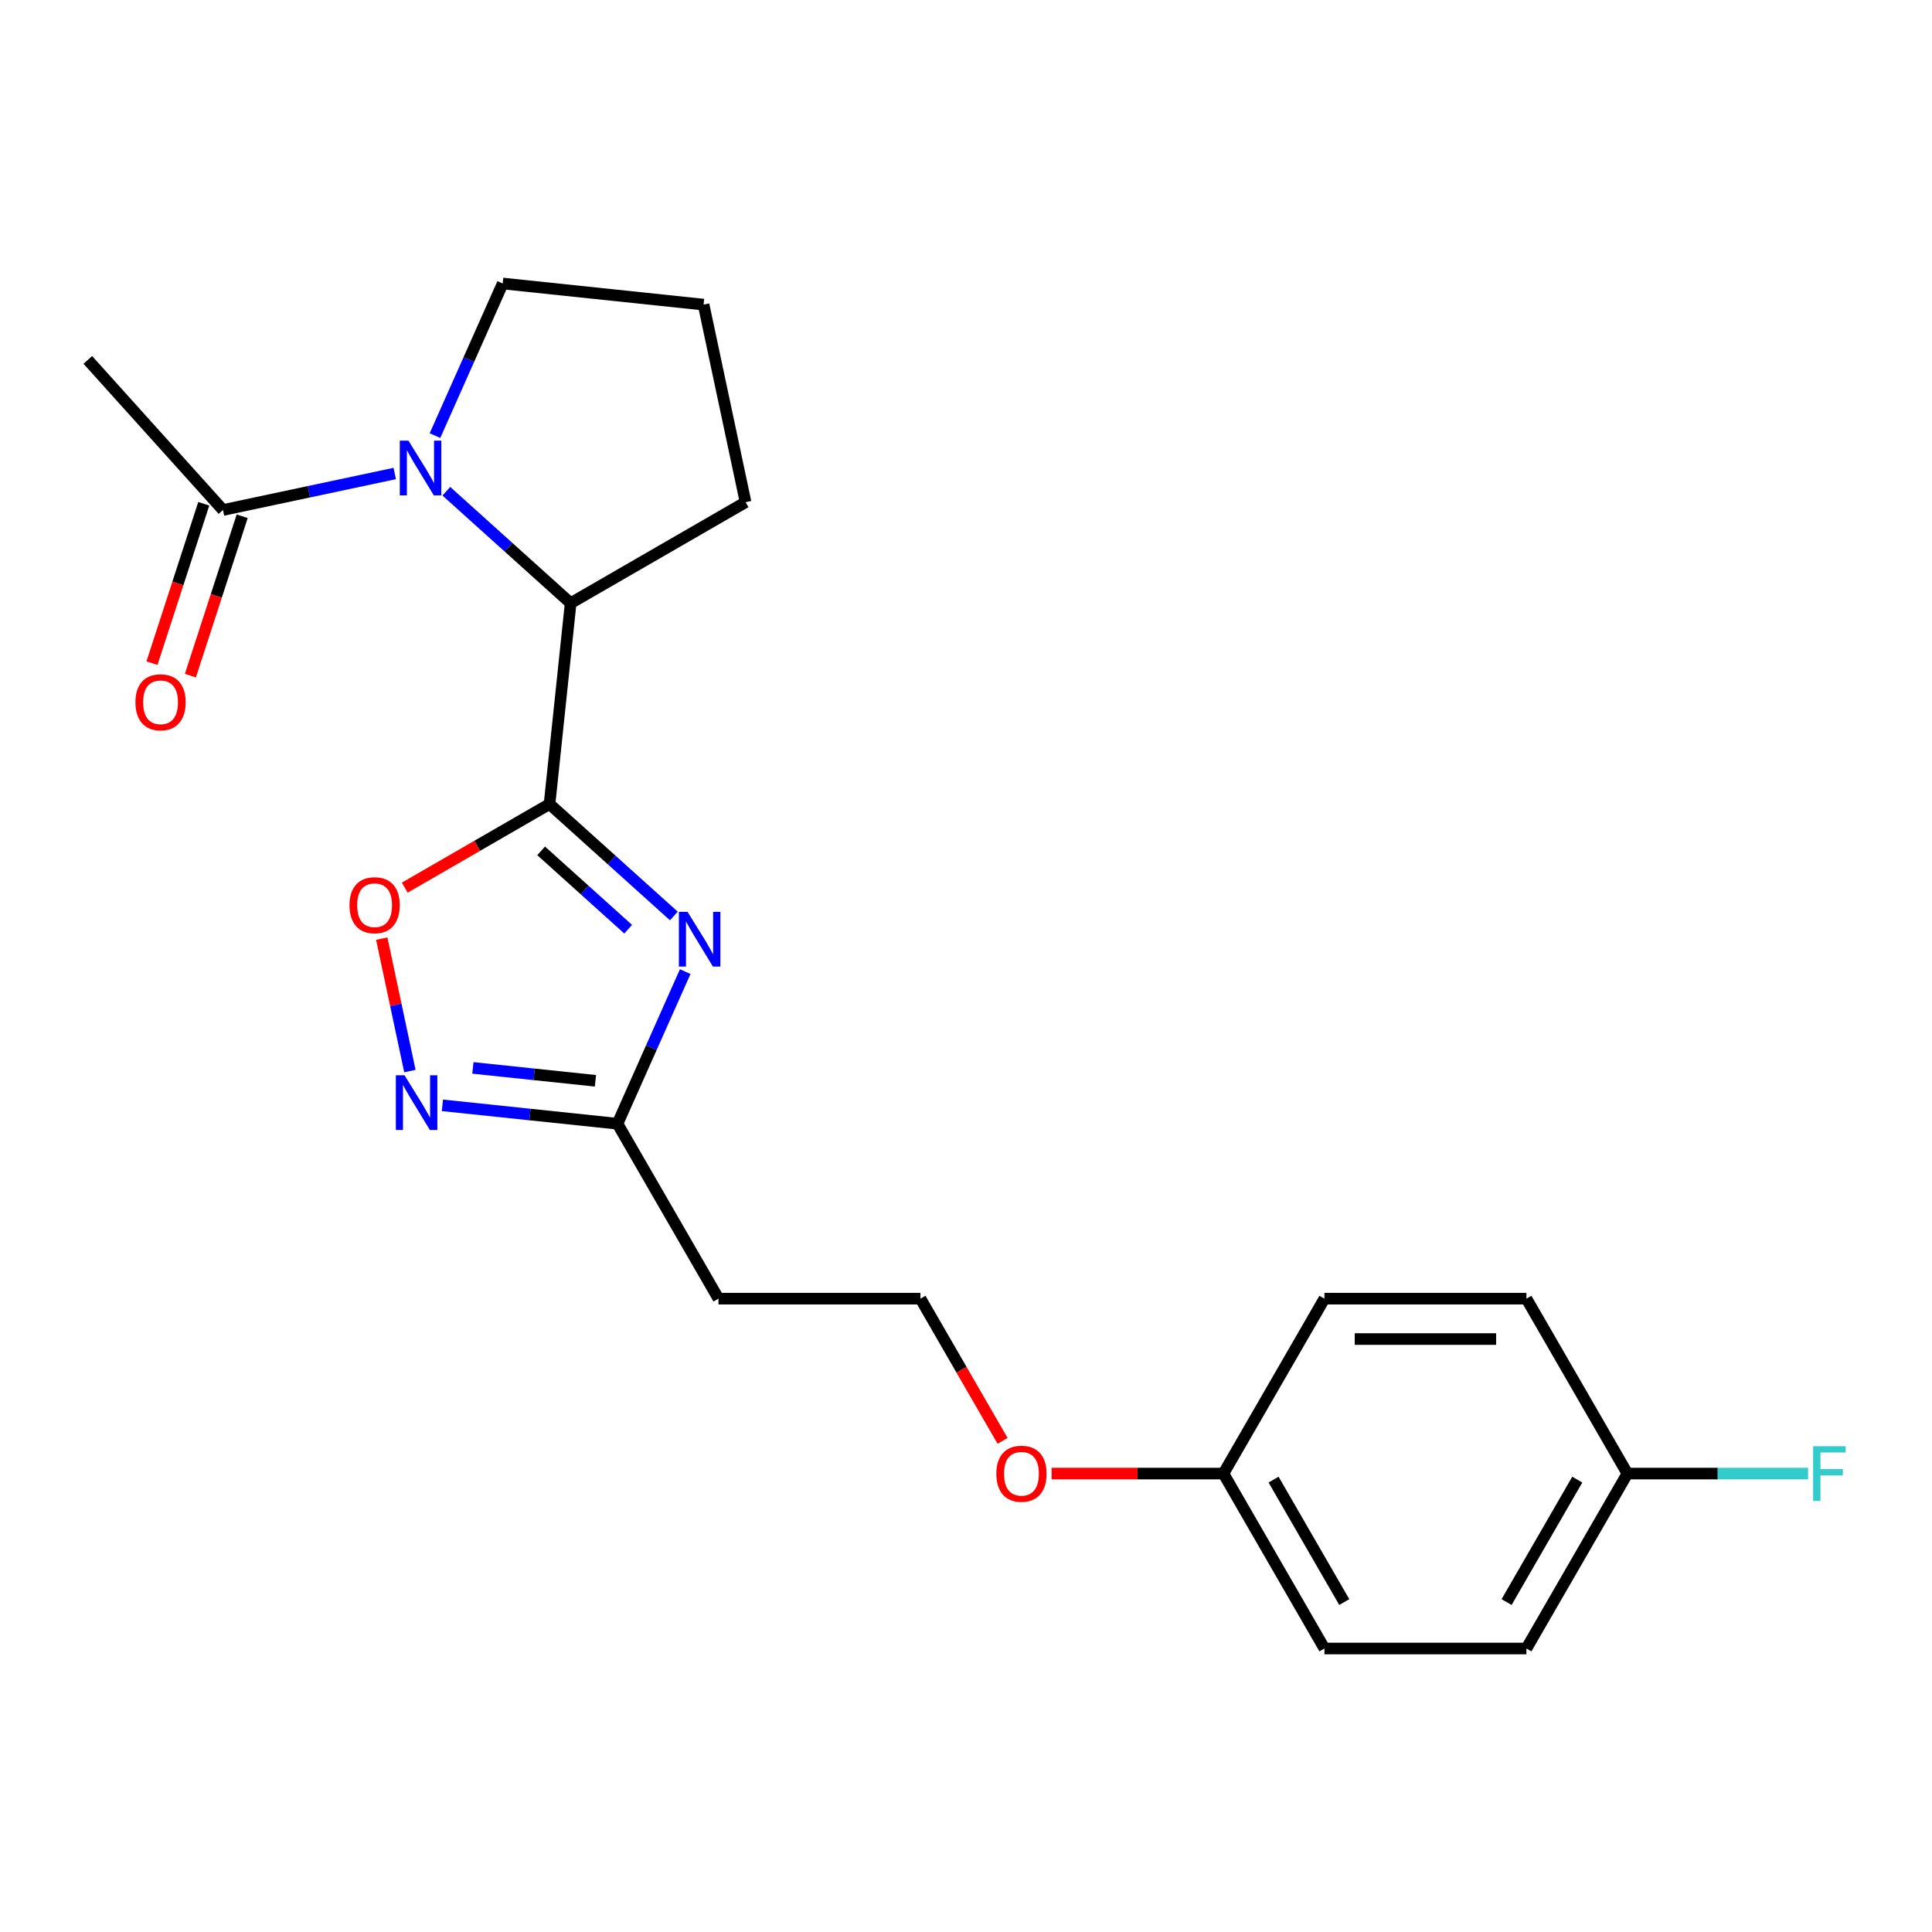 <?xml version='1.0' encoding='iso-8859-1'?>
<svg version='1.1' baseProfile='full'
              xmlns='http://www.w3.org/2000/svg'
                      xmlns:rdkit='http://www.rdkit.org/xml'
                      xmlns:xlink='http://www.w3.org/1999/xlink'
                  xml:space='preserve'
width='1000px' height='1000px' viewBox='0 0 1000 1000'>
<!-- END OF HEADER -->
<rect style='opacity:1.0;fill:#FFFFFF;stroke:none' width='1000' height='1000' x='0' y='0'> </rect>
<path class='bond-0' d='M 284.438,416.177 L 316.608,445.142' style='fill:none;fill-rule:evenodd;stroke:#000000;stroke-width:6px;stroke-linecap:butt;stroke-linejoin:miter;stroke-opacity:1' />
<path class='bond-0' d='M 316.608,445.142 L 348.778,474.108' style='fill:none;fill-rule:evenodd;stroke:#0000FF;stroke-width:6px;stroke-linecap:butt;stroke-linejoin:miter;stroke-opacity:1' />
<path class='bond-0' d='M 280.098,440.405 L 302.617,460.681' style='fill:none;fill-rule:evenodd;stroke:#000000;stroke-width:6px;stroke-linecap:butt;stroke-linejoin:miter;stroke-opacity:1' />
<path class='bond-0' d='M 302.617,460.681 L 325.136,480.957' style='fill:none;fill-rule:evenodd;stroke:#0000FF;stroke-width:6px;stroke-linecap:butt;stroke-linejoin:miter;stroke-opacity:1' />
<path class='bond-2' d='M 284.438,416.177 L 246.975,437.806' style='fill:none;fill-rule:evenodd;stroke:#000000;stroke-width:6px;stroke-linecap:butt;stroke-linejoin:miter;stroke-opacity:1' />
<path class='bond-2' d='M 246.975,437.806 L 209.511,459.436' style='fill:none;fill-rule:evenodd;stroke:#FF0000;stroke-width:6px;stroke-linecap:butt;stroke-linejoin:miter;stroke-opacity:1' />
<path class='bond-4' d='M 284.438,416.177 L 295.366,312.202' style='fill:none;fill-rule:evenodd;stroke:#000000;stroke-width:6px;stroke-linecap:butt;stroke-linejoin:miter;stroke-opacity:1' />
<path class='bond-5' d='M 354.664,502.906 L 337.136,542.273' style='fill:none;fill-rule:evenodd;stroke:#0000FF;stroke-width:6px;stroke-linecap:butt;stroke-linejoin:miter;stroke-opacity:1' />
<path class='bond-5' d='M 337.136,542.273 L 319.609,581.641' style='fill:none;fill-rule:evenodd;stroke:#000000;stroke-width:6px;stroke-linecap:butt;stroke-linejoin:miter;stroke-opacity:1' />
<path class='bond-1' d='M 231.026,254.27 L 263.196,283.236' style='fill:none;fill-rule:evenodd;stroke:#0000FF;stroke-width:6px;stroke-linecap:butt;stroke-linejoin:miter;stroke-opacity:1' />
<path class='bond-1' d='M 263.196,283.236 L 295.366,312.202' style='fill:none;fill-rule:evenodd;stroke:#000000;stroke-width:6px;stroke-linecap:butt;stroke-linejoin:miter;stroke-opacity:1' />
<path class='bond-6' d='M 204.319,245.085 L 159.865,254.534' style='fill:none;fill-rule:evenodd;stroke:#0000FF;stroke-width:6px;stroke-linecap:butt;stroke-linejoin:miter;stroke-opacity:1' />
<path class='bond-6' d='M 159.865,254.534 L 115.41,263.983' style='fill:none;fill-rule:evenodd;stroke:#000000;stroke-width:6px;stroke-linecap:butt;stroke-linejoin:miter;stroke-opacity:1' />
<path class='bond-9' d='M 225.141,225.473 L 242.668,186.105' style='fill:none;fill-rule:evenodd;stroke:#0000FF;stroke-width:6px;stroke-linecap:butt;stroke-linejoin:miter;stroke-opacity:1' />
<path class='bond-9' d='M 242.668,186.105 L 260.196,146.738' style='fill:none;fill-rule:evenodd;stroke:#000000;stroke-width:6px;stroke-linecap:butt;stroke-linejoin:miter;stroke-opacity:1' />
<path class='bond-3' d='M 197.591,485.824 L 204.877,520.103' style='fill:none;fill-rule:evenodd;stroke:#FF0000;stroke-width:6px;stroke-linecap:butt;stroke-linejoin:miter;stroke-opacity:1' />
<path class='bond-3' d='M 204.877,520.103 L 212.163,554.383' style='fill:none;fill-rule:evenodd;stroke:#0000FF;stroke-width:6px;stroke-linecap:butt;stroke-linejoin:miter;stroke-opacity:1' />
<path class='bond-22' d='M 228.988,572.116 L 274.298,576.878' style='fill:none;fill-rule:evenodd;stroke:#0000FF;stroke-width:6px;stroke-linecap:butt;stroke-linejoin:miter;stroke-opacity:1' />
<path class='bond-22' d='M 274.298,576.878 L 319.609,581.641' style='fill:none;fill-rule:evenodd;stroke:#000000;stroke-width:6px;stroke-linecap:butt;stroke-linejoin:miter;stroke-opacity:1' />
<path class='bond-22' d='M 244.767,552.75 L 276.484,556.084' style='fill:none;fill-rule:evenodd;stroke:#0000FF;stroke-width:6px;stroke-linecap:butt;stroke-linejoin:miter;stroke-opacity:1' />
<path class='bond-22' d='M 276.484,556.084 L 308.201,559.417' style='fill:none;fill-rule:evenodd;stroke:#000000;stroke-width:6px;stroke-linecap:butt;stroke-linejoin:miter;stroke-opacity:1' />
<path class='bond-19' d='M 295.366,312.202 L 385.907,259.929' style='fill:none;fill-rule:evenodd;stroke:#000000;stroke-width:6px;stroke-linecap:butt;stroke-linejoin:miter;stroke-opacity:1' />
<path class='bond-7' d='M 319.609,581.641 L 371.882,672.181' style='fill:none;fill-rule:evenodd;stroke:#000000;stroke-width:6px;stroke-linecap:butt;stroke-linejoin:miter;stroke-opacity:1' />
<path class='bond-8' d='M 105.467,260.752 L 92.065,302.001' style='fill:none;fill-rule:evenodd;stroke:#000000;stroke-width:6px;stroke-linecap:butt;stroke-linejoin:miter;stroke-opacity:1' />
<path class='bond-8' d='M 92.065,302.001 L 78.662,343.249' style='fill:none;fill-rule:evenodd;stroke:#FF0000;stroke-width:6px;stroke-linecap:butt;stroke-linejoin:miter;stroke-opacity:1' />
<path class='bond-8' d='M 125.353,267.214 L 111.951,308.462' style='fill:none;fill-rule:evenodd;stroke:#000000;stroke-width:6px;stroke-linecap:butt;stroke-linejoin:miter;stroke-opacity:1' />
<path class='bond-8' d='M 111.951,308.462 L 98.549,349.71' style='fill:none;fill-rule:evenodd;stroke:#FF0000;stroke-width:6px;stroke-linecap:butt;stroke-linejoin:miter;stroke-opacity:1' />
<path class='bond-20' d='M 115.41,263.983 L 45.455,186.289' style='fill:none;fill-rule:evenodd;stroke:#000000;stroke-width:6px;stroke-linecap:butt;stroke-linejoin:miter;stroke-opacity:1' />
<path class='bond-11' d='M 371.882,672.181 L 476.429,672.181' style='fill:none;fill-rule:evenodd;stroke:#000000;stroke-width:6px;stroke-linecap:butt;stroke-linejoin:miter;stroke-opacity:1' />
<path class='bond-23' d='M 260.196,146.738 L 364.17,157.666' style='fill:none;fill-rule:evenodd;stroke:#000000;stroke-width:6px;stroke-linecap:butt;stroke-linejoin:miter;stroke-opacity:1' />
<path class='bond-10' d='M 842.344,762.722 L 790.071,853.262' style='fill:none;fill-rule:evenodd;stroke:#000000;stroke-width:6px;stroke-linecap:butt;stroke-linejoin:miter;stroke-opacity:1' />
<path class='bond-10' d='M 816.395,765.848 L 779.804,829.226' style='fill:none;fill-rule:evenodd;stroke:#000000;stroke-width:6px;stroke-linecap:butt;stroke-linejoin:miter;stroke-opacity:1' />
<path class='bond-13' d='M 842.344,762.722 L 889.101,762.722' style='fill:none;fill-rule:evenodd;stroke:#000000;stroke-width:6px;stroke-linecap:butt;stroke-linejoin:miter;stroke-opacity:1' />
<path class='bond-13' d='M 889.101,762.722 L 935.858,762.722' style='fill:none;fill-rule:evenodd;stroke:#33CCCC;stroke-width:6px;stroke-linecap:butt;stroke-linejoin:miter;stroke-opacity:1' />
<path class='bond-24' d='M 842.344,762.722 L 790.071,672.181' style='fill:none;fill-rule:evenodd;stroke:#000000;stroke-width:6px;stroke-linecap:butt;stroke-linejoin:miter;stroke-opacity:1' />
<path class='bond-18' d='M 476.429,672.181 L 497.678,708.985' style='fill:none;fill-rule:evenodd;stroke:#000000;stroke-width:6px;stroke-linecap:butt;stroke-linejoin:miter;stroke-opacity:1' />
<path class='bond-18' d='M 497.678,708.985 L 518.926,745.788' style='fill:none;fill-rule:evenodd;stroke:#FF0000;stroke-width:6px;stroke-linecap:butt;stroke-linejoin:miter;stroke-opacity:1' />
<path class='bond-12' d='M 633.25,762.722 L 588.783,762.722' style='fill:none;fill-rule:evenodd;stroke:#000000;stroke-width:6px;stroke-linecap:butt;stroke-linejoin:miter;stroke-opacity:1' />
<path class='bond-12' d='M 588.783,762.722 L 544.317,762.722' style='fill:none;fill-rule:evenodd;stroke:#FF0000;stroke-width:6px;stroke-linecap:butt;stroke-linejoin:miter;stroke-opacity:1' />
<path class='bond-16' d='M 633.25,762.722 L 685.524,672.181' style='fill:none;fill-rule:evenodd;stroke:#000000;stroke-width:6px;stroke-linecap:butt;stroke-linejoin:miter;stroke-opacity:1' />
<path class='bond-17' d='M 633.25,762.722 L 685.524,853.262' style='fill:none;fill-rule:evenodd;stroke:#000000;stroke-width:6px;stroke-linecap:butt;stroke-linejoin:miter;stroke-opacity:1' />
<path class='bond-17' d='M 659.199,765.848 L 695.791,829.226' style='fill:none;fill-rule:evenodd;stroke:#000000;stroke-width:6px;stroke-linecap:butt;stroke-linejoin:miter;stroke-opacity:1' />
<path class='bond-14' d='M 790.071,672.181 L 685.524,672.181' style='fill:none;fill-rule:evenodd;stroke:#000000;stroke-width:6px;stroke-linecap:butt;stroke-linejoin:miter;stroke-opacity:1' />
<path class='bond-14' d='M 774.389,693.091 L 701.206,693.091' style='fill:none;fill-rule:evenodd;stroke:#000000;stroke-width:6px;stroke-linecap:butt;stroke-linejoin:miter;stroke-opacity:1' />
<path class='bond-15' d='M 790.071,853.262 L 685.524,853.262' style='fill:none;fill-rule:evenodd;stroke:#000000;stroke-width:6px;stroke-linecap:butt;stroke-linejoin:miter;stroke-opacity:1' />
<path class='bond-21' d='M 385.907,259.929 L 364.17,157.666' style='fill:none;fill-rule:evenodd;stroke:#000000;stroke-width:6px;stroke-linecap:butt;stroke-linejoin:miter;stroke-opacity:1' />
<path  class='atom-1' d='M 355.872 471.972
L 365.152 486.972
Q 366.072 488.452, 367.552 491.132
Q 369.032 493.812, 369.112 493.972
L 369.112 471.972
L 372.872 471.972
L 372.872 500.292
L 368.992 500.292
L 359.032 483.892
Q 357.872 481.972, 356.632 479.772
Q 355.432 477.572, 355.072 476.892
L 355.072 500.292
L 351.392 500.292
L 351.392 471.972
L 355.872 471.972
' fill='#0000FF'/>
<path  class='atom-2' d='M 211.413 228.086
L 220.693 243.086
Q 221.613 244.566, 223.093 247.246
Q 224.573 249.926, 224.653 250.086
L 224.653 228.086
L 228.413 228.086
L 228.413 256.406
L 224.533 256.406
L 214.573 240.006
Q 213.413 238.086, 212.173 235.886
Q 210.973 233.686, 210.613 233.006
L 210.613 256.406
L 206.933 256.406
L 206.933 228.086
L 211.413 228.086
' fill='#0000FF'/>
<path  class='atom-3' d='M 180.898 468.53
Q 180.898 461.73, 184.258 457.93
Q 187.618 454.13, 193.898 454.13
Q 200.178 454.13, 203.538 457.93
Q 206.898 461.73, 206.898 468.53
Q 206.898 475.41, 203.498 479.33
Q 200.098 483.21, 193.898 483.21
Q 187.658 483.21, 184.258 479.33
Q 180.898 475.45, 180.898 468.53
M 193.898 480.01
Q 198.218 480.01, 200.538 477.13
Q 202.898 474.21, 202.898 468.53
Q 202.898 462.97, 200.538 460.17
Q 198.218 457.33, 193.898 457.33
Q 189.578 457.33, 187.218 460.13
Q 184.898 462.93, 184.898 468.53
Q 184.898 474.25, 187.218 477.13
Q 189.578 480.01, 193.898 480.01
' fill='#FF0000'/>
<path  class='atom-4' d='M 209.374 556.553
L 218.654 571.553
Q 219.574 573.033, 221.054 575.713
Q 222.534 578.393, 222.614 578.553
L 222.614 556.553
L 226.374 556.553
L 226.374 584.873
L 222.494 584.873
L 212.534 568.473
Q 211.374 566.553, 210.134 564.353
Q 208.934 562.153, 208.574 561.473
L 208.574 584.873
L 204.894 584.873
L 204.894 556.553
L 209.374 556.553
' fill='#0000FF'/>
<path  class='atom-9' d='M 70.103 363.493
Q 70.103 356.693, 73.463 352.893
Q 76.823 349.093, 83.103 349.093
Q 89.383 349.093, 92.743 352.893
Q 96.103 356.693, 96.103 363.493
Q 96.103 370.373, 92.703 374.293
Q 89.303 378.173, 83.103 378.173
Q 76.863 378.173, 73.463 374.293
Q 70.103 370.413, 70.103 363.493
M 83.103 374.973
Q 87.423 374.973, 89.743 372.093
Q 92.103 369.173, 92.103 363.493
Q 92.103 357.933, 89.743 355.133
Q 87.423 352.293, 83.103 352.293
Q 78.783 352.293, 76.423 355.093
Q 74.103 357.893, 74.103 363.493
Q 74.103 369.213, 76.423 372.093
Q 78.783 374.973, 83.103 374.973
' fill='#FF0000'/>
<path  class='atom-14' d='M 938.471 748.562
L 955.311 748.562
L 955.311 751.802
L 942.271 751.802
L 942.271 760.402
L 953.871 760.402
L 953.871 763.682
L 942.271 763.682
L 942.271 776.882
L 938.471 776.882
L 938.471 748.562
' fill='#33CCCC'/>
<path  class='atom-19' d='M 515.703 762.802
Q 515.703 756.002, 519.063 752.202
Q 522.423 748.402, 528.703 748.402
Q 534.983 748.402, 538.343 752.202
Q 541.703 756.002, 541.703 762.802
Q 541.703 769.682, 538.303 773.602
Q 534.903 777.482, 528.703 777.482
Q 522.463 777.482, 519.063 773.602
Q 515.703 769.722, 515.703 762.802
M 528.703 774.282
Q 533.023 774.282, 535.343 771.402
Q 537.703 768.482, 537.703 762.802
Q 537.703 757.242, 535.343 754.442
Q 533.023 751.602, 528.703 751.602
Q 524.383 751.602, 522.023 754.402
Q 519.703 757.202, 519.703 762.802
Q 519.703 768.522, 522.023 771.402
Q 524.383 774.282, 528.703 774.282
' fill='#FF0000'/>
</svg>
